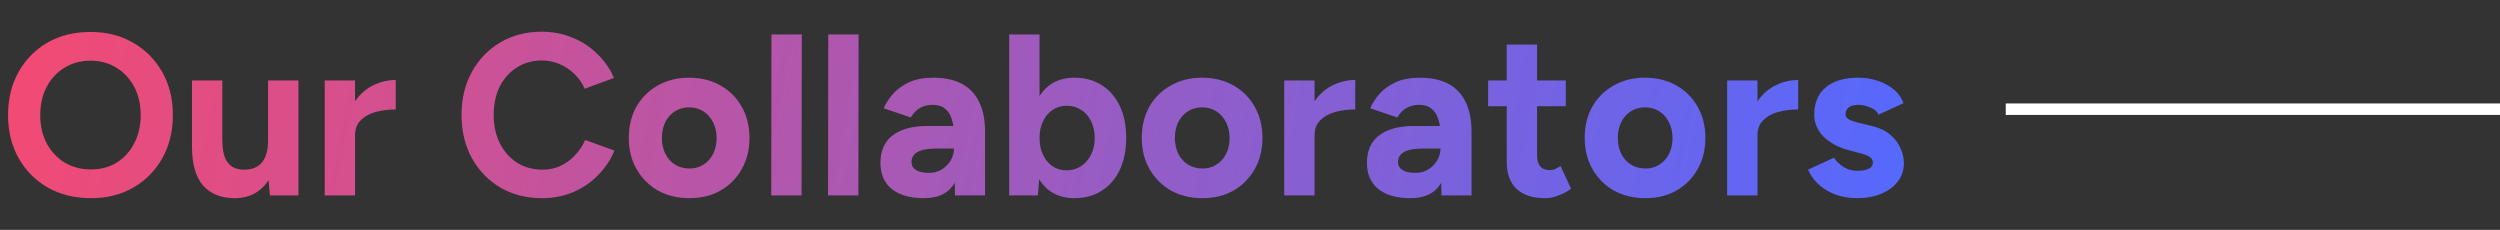 <svg width="435" height="40" viewBox="0 0 435 40" fill="none" xmlns="http://www.w3.org/2000/svg">
<rect x="0" y="0" width="435" height="40" fill="#333333" stroke="none"/>
<path d="M15.84 34.48C13.013 34.48 10.507 33.867 8.32 32.64C6.16 31.387 4.467 29.68 3.24 27.52C2.013 25.333 1.4 22.84 1.4 20.04C1.4 17.187 2.013 14.68 3.24 12.52C4.467 10.333 6.147 8.627 8.28 7.4C10.44 6.173 12.92 5.56 15.72 5.56C18.547 5.56 21.027 6.187 23.16 7.44C25.32 8.667 27.013 10.373 28.24 12.56C29.467 14.72 30.08 17.213 30.08 20.04C30.08 22.84 29.467 25.333 28.24 27.52C27.04 29.68 25.36 31.387 23.2 32.64C21.067 33.867 18.613 34.48 15.84 34.48ZM15.84 29.48C17.547 29.48 19.04 29.08 20.32 28.28C21.627 27.453 22.64 26.333 23.36 24.92C24.107 23.507 24.48 21.88 24.48 20.04C24.48 18.173 24.107 16.533 23.36 15.12C22.613 13.707 21.587 12.6 20.28 11.8C18.973 10.973 17.453 10.56 15.72 10.56C14.04 10.56 12.533 10.973 11.2 11.8C9.893 12.6 8.867 13.707 8.12 15.12C7.373 16.533 7 18.173 7 20.04C7 21.88 7.373 23.507 8.12 24.92C8.867 26.333 9.907 27.453 11.24 28.28C12.573 29.08 14.107 29.48 15.84 29.48ZM46.964 34L46.644 30.32V14H51.924V34H46.964ZM33.404 25.44V14H38.684V24.24L33.404 25.44ZM38.684 24.24C38.684 25.573 38.831 26.627 39.124 27.4C39.444 28.147 39.884 28.693 40.444 29.04C41.031 29.36 41.684 29.52 42.404 29.52C43.791 29.547 44.844 29.133 45.564 28.28C46.284 27.4 46.644 26.133 46.644 24.48H48.444C48.444 26.613 48.124 28.427 47.484 29.92C46.871 31.387 45.991 32.52 44.844 33.32C43.724 34.093 42.404 34.48 40.884 34.48C38.484 34.48 36.631 33.747 35.324 32.28C34.044 30.787 33.404 28.507 33.404 25.44L38.684 24.24ZM60.219 23.48C60.219 21.32 60.632 19.533 61.459 18.12C62.312 16.707 63.392 15.653 64.699 14.96C66.032 14.267 67.419 13.92 68.859 13.92V19.04C67.632 19.04 66.472 19.187 65.379 19.48C64.312 19.773 63.445 20.253 62.779 20.92C62.112 21.587 61.779 22.44 61.779 23.48H60.219ZM56.499 34V14H61.779V34H56.499ZM94.306 34.48C91.586 34.48 89.173 33.867 87.066 32.64C84.96 31.387 83.306 29.68 82.106 27.52C80.906 25.333 80.306 22.827 80.306 20C80.306 17.173 80.906 14.68 82.106 12.52C83.306 10.333 84.946 8.627 87.026 7.4C89.133 6.147 91.546 5.52 94.266 5.52C96.186 5.52 97.973 5.867 99.626 6.56C101.28 7.227 102.72 8.173 103.946 9.4C105.2 10.6 106.16 11.987 106.826 13.56L101.746 15.44C101.293 14.453 100.693 13.6 99.946 12.88C99.2 12.133 98.346 11.56 97.386 11.16C96.426 10.733 95.386 10.52 94.266 10.52C92.64 10.52 91.186 10.933 89.906 11.76C88.653 12.56 87.666 13.667 86.946 15.08C86.253 16.493 85.906 18.133 85.906 20C85.906 21.867 86.266 23.52 86.986 24.96C87.706 26.373 88.706 27.493 89.986 28.32C91.266 29.12 92.733 29.52 94.386 29.52C95.533 29.52 96.573 29.307 97.506 28.88C98.466 28.427 99.306 27.813 100.026 27.04C100.773 26.267 101.373 25.373 101.826 24.36L106.906 26.2C106.24 27.827 105.28 29.267 104.026 30.52C102.8 31.773 101.36 32.747 99.706 33.44C98.053 34.133 96.253 34.48 94.306 34.48ZM119.971 34.48C117.917 34.48 116.091 34.04 114.491 33.16C112.917 32.253 111.677 31.013 110.771 29.44C109.864 27.867 109.411 26.053 109.411 24C109.411 21.947 109.851 20.133 110.731 18.56C111.637 16.987 112.877 15.76 114.451 14.88C116.051 13.973 117.864 13.52 119.891 13.52C121.971 13.52 123.797 13.973 125.371 14.88C126.944 15.76 128.171 16.987 129.051 18.56C129.957 20.133 130.411 21.947 130.411 24C130.411 26.053 129.957 27.867 129.051 29.44C128.171 31.013 126.944 32.253 125.371 33.16C123.824 34.04 122.024 34.48 119.971 34.48ZM119.971 29.32C120.904 29.32 121.717 29.093 122.411 28.64C123.131 28.187 123.691 27.56 124.091 26.76C124.491 25.96 124.691 25.04 124.691 24C124.691 22.96 124.477 22.04 124.051 21.24C123.651 20.44 123.091 19.813 122.371 19.36C121.651 18.907 120.824 18.68 119.891 18.68C118.984 18.68 118.171 18.907 117.451 19.36C116.731 19.813 116.171 20.44 115.771 21.24C115.371 22.04 115.171 22.96 115.171 24C115.171 25.04 115.371 25.96 115.771 26.76C116.171 27.56 116.731 28.187 117.451 28.64C118.197 29.093 119.037 29.32 119.971 29.32ZM134.194 34L134.234 6H139.514L139.474 34H134.194ZM144.077 34L144.117 6H149.397L149.357 34H144.077ZM166.16 34L166.04 23.88C166.04 22.68 165.906 21.667 165.64 20.84C165.4 19.987 165 19.347 164.44 18.92C163.906 18.467 163.186 18.24 162.28 18.24C161.48 18.24 160.76 18.413 160.12 18.76C159.48 19.107 158.933 19.667 158.48 20.44L153.76 18.84C154.133 17.987 154.666 17.16 155.36 16.36C156.08 15.533 157.013 14.853 158.16 14.32C159.333 13.787 160.746 13.52 162.4 13.52C164.4 13.52 166.066 13.88 167.4 14.6C168.733 15.32 169.733 16.387 170.4 17.8C171.066 19.187 171.4 20.893 171.4 22.92V34H166.16ZM160.76 34.48C158.36 34.48 156.493 33.947 155.16 32.88C153.853 31.813 153.2 30.307 153.2 28.36C153.2 26.227 153.906 24.627 155.32 23.56C156.76 22.467 158.773 21.92 161.36 21.92H167.12L167.2 25.84H163.2C161.466 25.84 160.266 26.053 159.6 26.48C158.933 26.88 158.6 27.453 158.6 28.2C158.6 28.787 158.866 29.253 159.4 29.6C159.933 29.92 160.68 30.08 161.64 30.08C162.493 30.08 163.24 29.88 163.88 29.48C164.546 29.053 165.066 28.52 165.44 27.88C165.813 27.213 166 26.533 166 25.84H167.48C167.48 28.56 166.946 30.68 165.88 32.2C164.84 33.72 163.133 34.48 160.76 34.48ZM175.6 34V6H180.88V30.28L180.6 34H175.6ZM186.92 34.48C185.24 34.48 183.814 34.053 182.64 33.2C181.494 32.347 180.614 31.133 180 29.56C179.387 27.987 179.08 26.133 179.08 24C179.08 21.84 179.387 19.987 180 18.44C180.614 16.867 181.494 15.653 182.64 14.8C183.814 13.947 185.24 13.52 186.92 13.52C188.76 13.52 190.347 13.947 191.68 14.8C193.04 15.653 194.094 16.867 194.84 18.44C195.587 19.987 195.96 21.84 195.96 24C195.96 26.133 195.587 27.987 194.84 29.56C194.094 31.133 193.04 32.347 191.68 33.2C190.347 34.053 188.76 34.48 186.92 34.48ZM185.56 29.64C186.52 29.64 187.36 29.4 188.08 28.92C188.827 28.44 189.414 27.773 189.84 26.92C190.267 26.067 190.48 25.093 190.48 24C190.48 22.907 190.267 21.933 189.84 21.08C189.44 20.227 188.867 19.573 188.12 19.12C187.4 18.64 186.56 18.4 185.6 18.4C184.694 18.4 183.88 18.64 183.16 19.12C182.44 19.6 181.88 20.267 181.48 21.12C181.08 21.947 180.88 22.907 180.88 24C180.88 25.093 181.08 26.067 181.48 26.92C181.88 27.773 182.427 28.44 183.12 28.92C183.84 29.4 184.654 29.64 185.56 29.64ZM209.228 34.48C207.175 34.48 205.348 34.04 203.748 33.16C202.175 32.253 200.935 31.013 200.028 29.44C199.122 27.867 198.668 26.053 198.668 24C198.668 21.947 199.108 20.133 199.988 18.56C200.895 16.987 202.135 15.76 203.708 14.88C205.308 13.973 207.122 13.52 209.148 13.52C211.228 13.52 213.055 13.973 214.628 14.88C216.202 15.76 217.428 16.987 218.308 18.56C219.215 20.133 219.668 21.947 219.668 24C219.668 26.053 219.215 27.867 218.308 29.44C217.428 31.013 216.202 32.253 214.628 33.16C213.082 34.04 211.282 34.48 209.228 34.48ZM209.228 29.32C210.162 29.32 210.975 29.093 211.668 28.64C212.388 28.187 212.948 27.56 213.348 26.76C213.748 25.96 213.948 25.04 213.948 24C213.948 22.96 213.735 22.04 213.308 21.24C212.908 20.44 212.348 19.813 211.628 19.36C210.908 18.907 210.082 18.68 209.148 18.68C208.242 18.68 207.428 18.907 206.708 19.36C205.988 19.813 205.428 20.44 205.028 21.24C204.628 22.04 204.428 22.96 204.428 24C204.428 25.04 204.628 25.96 205.028 26.76C205.428 27.56 205.988 28.187 206.708 28.64C207.455 29.093 208.295 29.32 209.228 29.32ZM227.172 23.48C227.172 21.32 227.585 19.533 228.412 18.12C229.265 16.707 230.345 15.653 231.652 14.96C232.985 14.267 234.372 13.92 235.812 13.92V19.04C234.585 19.04 233.425 19.187 232.332 19.48C231.265 19.773 230.399 20.253 229.732 20.92C229.065 21.587 228.732 22.44 228.732 23.48H227.172ZM223.452 34V14H228.732V34H223.452ZM250.808 34L250.688 23.88C250.688 22.68 250.555 21.667 250.288 20.84C250.048 19.987 249.648 19.347 249.088 18.92C248.555 18.467 247.835 18.24 246.928 18.24C246.128 18.24 245.408 18.413 244.768 18.76C244.128 19.107 243.581 19.667 243.128 20.44L238.408 18.84C238.781 17.987 239.315 17.16 240.008 16.36C240.728 15.533 241.661 14.853 242.808 14.32C243.981 13.787 245.395 13.52 247.048 13.52C249.048 13.52 250.715 13.88 252.048 14.6C253.381 15.32 254.381 16.387 255.048 17.8C255.715 19.187 256.048 20.893 256.048 22.92V34H250.808ZM245.408 34.48C243.008 34.48 241.141 33.947 239.808 32.88C238.501 31.813 237.848 30.307 237.848 28.36C237.848 26.227 238.555 24.627 239.968 23.56C241.408 22.467 243.421 21.92 246.008 21.92H251.768L251.848 25.84H247.848C246.115 25.84 244.915 26.053 244.248 26.48C243.581 26.88 243.248 27.453 243.248 28.2C243.248 28.787 243.515 29.253 244.048 29.6C244.581 29.92 245.328 30.08 246.288 30.08C247.141 30.08 247.888 29.88 248.528 29.48C249.195 29.053 249.715 28.52 250.088 27.88C250.461 27.213 250.648 26.533 250.648 25.84H252.128C252.128 28.56 251.595 30.68 250.528 32.2C249.488 33.72 247.781 34.48 245.408 34.48ZM268.889 34.48C266.675 34.48 264.995 33.933 263.849 32.84C262.729 31.747 262.169 30.187 262.169 28.16V7.76H267.449V27C267.449 27.853 267.635 28.507 268.009 28.96C268.382 29.387 268.929 29.6 269.649 29.6C269.915 29.6 270.209 29.547 270.529 29.44C270.849 29.307 271.182 29.12 271.529 28.88L273.369 32.84C272.729 33.32 272.009 33.707 271.209 34C270.435 34.32 269.662 34.48 268.889 34.48ZM258.929 18.48V14H272.449V18.48H258.929ZM286.299 34.48C284.245 34.48 282.419 34.04 280.819 33.16C279.245 32.253 278.005 31.013 277.099 29.44C276.192 27.867 275.739 26.053 275.739 24C275.739 21.947 276.179 20.133 277.059 18.56C277.965 16.987 279.205 15.76 280.779 14.88C282.379 13.973 284.192 13.52 286.219 13.52C288.299 13.52 290.125 13.973 291.699 14.88C293.272 15.76 294.499 16.987 295.379 18.56C296.285 20.133 296.739 21.947 296.739 24C296.739 26.053 296.285 27.867 295.379 29.44C294.499 31.013 293.272 32.253 291.699 33.16C290.152 34.04 288.352 34.48 286.299 34.48ZM286.299 29.32C287.232 29.32 288.045 29.093 288.739 28.64C289.459 28.187 290.019 27.56 290.419 26.76C290.819 25.96 291.019 25.04 291.019 24C291.019 22.96 290.805 22.04 290.379 21.24C289.979 20.44 289.419 19.813 288.699 19.36C287.979 18.907 287.152 18.68 286.219 18.68C285.312 18.68 284.499 18.907 283.779 19.36C283.059 19.813 282.499 20.44 282.099 21.24C281.699 22.04 281.499 22.96 281.499 24C281.499 25.04 281.699 25.96 282.099 26.76C282.499 27.56 283.059 28.187 283.779 28.64C284.525 29.093 285.365 29.32 286.299 29.32ZM304.242 23.48C304.242 21.32 304.656 19.533 305.482 18.12C306.336 16.707 307.416 15.653 308.722 14.96C310.056 14.267 311.442 13.92 312.882 13.92V19.04C311.656 19.04 310.496 19.187 309.402 19.48C308.336 19.773 307.469 20.253 306.802 20.92C306.136 21.587 305.802 22.44 305.802 23.48H304.242ZM300.522 34V14H305.802V34H300.522ZM323.158 34.48C321.878 34.48 320.678 34.293 319.558 33.92C318.438 33.52 317.452 32.96 316.598 32.24C315.745 31.493 315.078 30.587 314.598 29.52L319.118 27.44C319.518 28.053 320.065 28.587 320.758 29.04C321.452 29.493 322.252 29.72 323.158 29.72C324.012 29.72 324.678 29.6 325.158 29.36C325.638 29.12 325.878 28.773 325.878 28.32C325.878 27.84 325.678 27.493 325.278 27.28C324.905 27.04 324.398 26.84 323.758 26.68L321.918 26.2C319.972 25.693 318.438 24.893 317.318 23.8C316.225 22.68 315.678 21.4 315.678 19.96C315.678 17.907 316.345 16.32 317.678 15.2C319.012 14.08 320.892 13.52 323.318 13.52C324.572 13.52 325.732 13.707 326.798 14.08C327.892 14.453 328.825 14.973 329.598 15.64C330.372 16.307 330.905 17.08 331.198 17.96L326.838 19.96C326.652 19.427 326.198 19.013 325.478 18.72C324.758 18.4 324.038 18.24 323.318 18.24C322.625 18.24 322.078 18.387 321.678 18.68C321.305 18.973 321.118 19.373 321.118 19.88C321.118 20.227 321.305 20.52 321.678 20.76C322.052 20.973 322.572 21.16 323.238 21.32L325.838 21.96C327.145 22.28 328.198 22.8 328.998 23.52C329.798 24.213 330.372 25 330.718 25.88C331.092 26.733 331.278 27.573 331.278 28.4C331.278 29.6 330.918 30.667 330.198 31.6C329.505 32.507 328.545 33.213 327.318 33.72C326.118 34.227 324.732 34.48 323.158 34.48Z" fill="url(#paint0_linear_427_87)"/>
<line x1="349" y1="19" x2="435" y2="19" stroke="white" stroke-width="2"/>
<defs>
<linearGradient id="paint0_linear_427_87" x1="3.685" y1="8.73" x2="326.994" y2="70.07" gradientUnits="userSpaceOnUse">
<stop stop-color="#F24A74"/>
<stop offset="1" stop-color="#5469FF"/>
</linearGradient>
</defs>
</svg>
